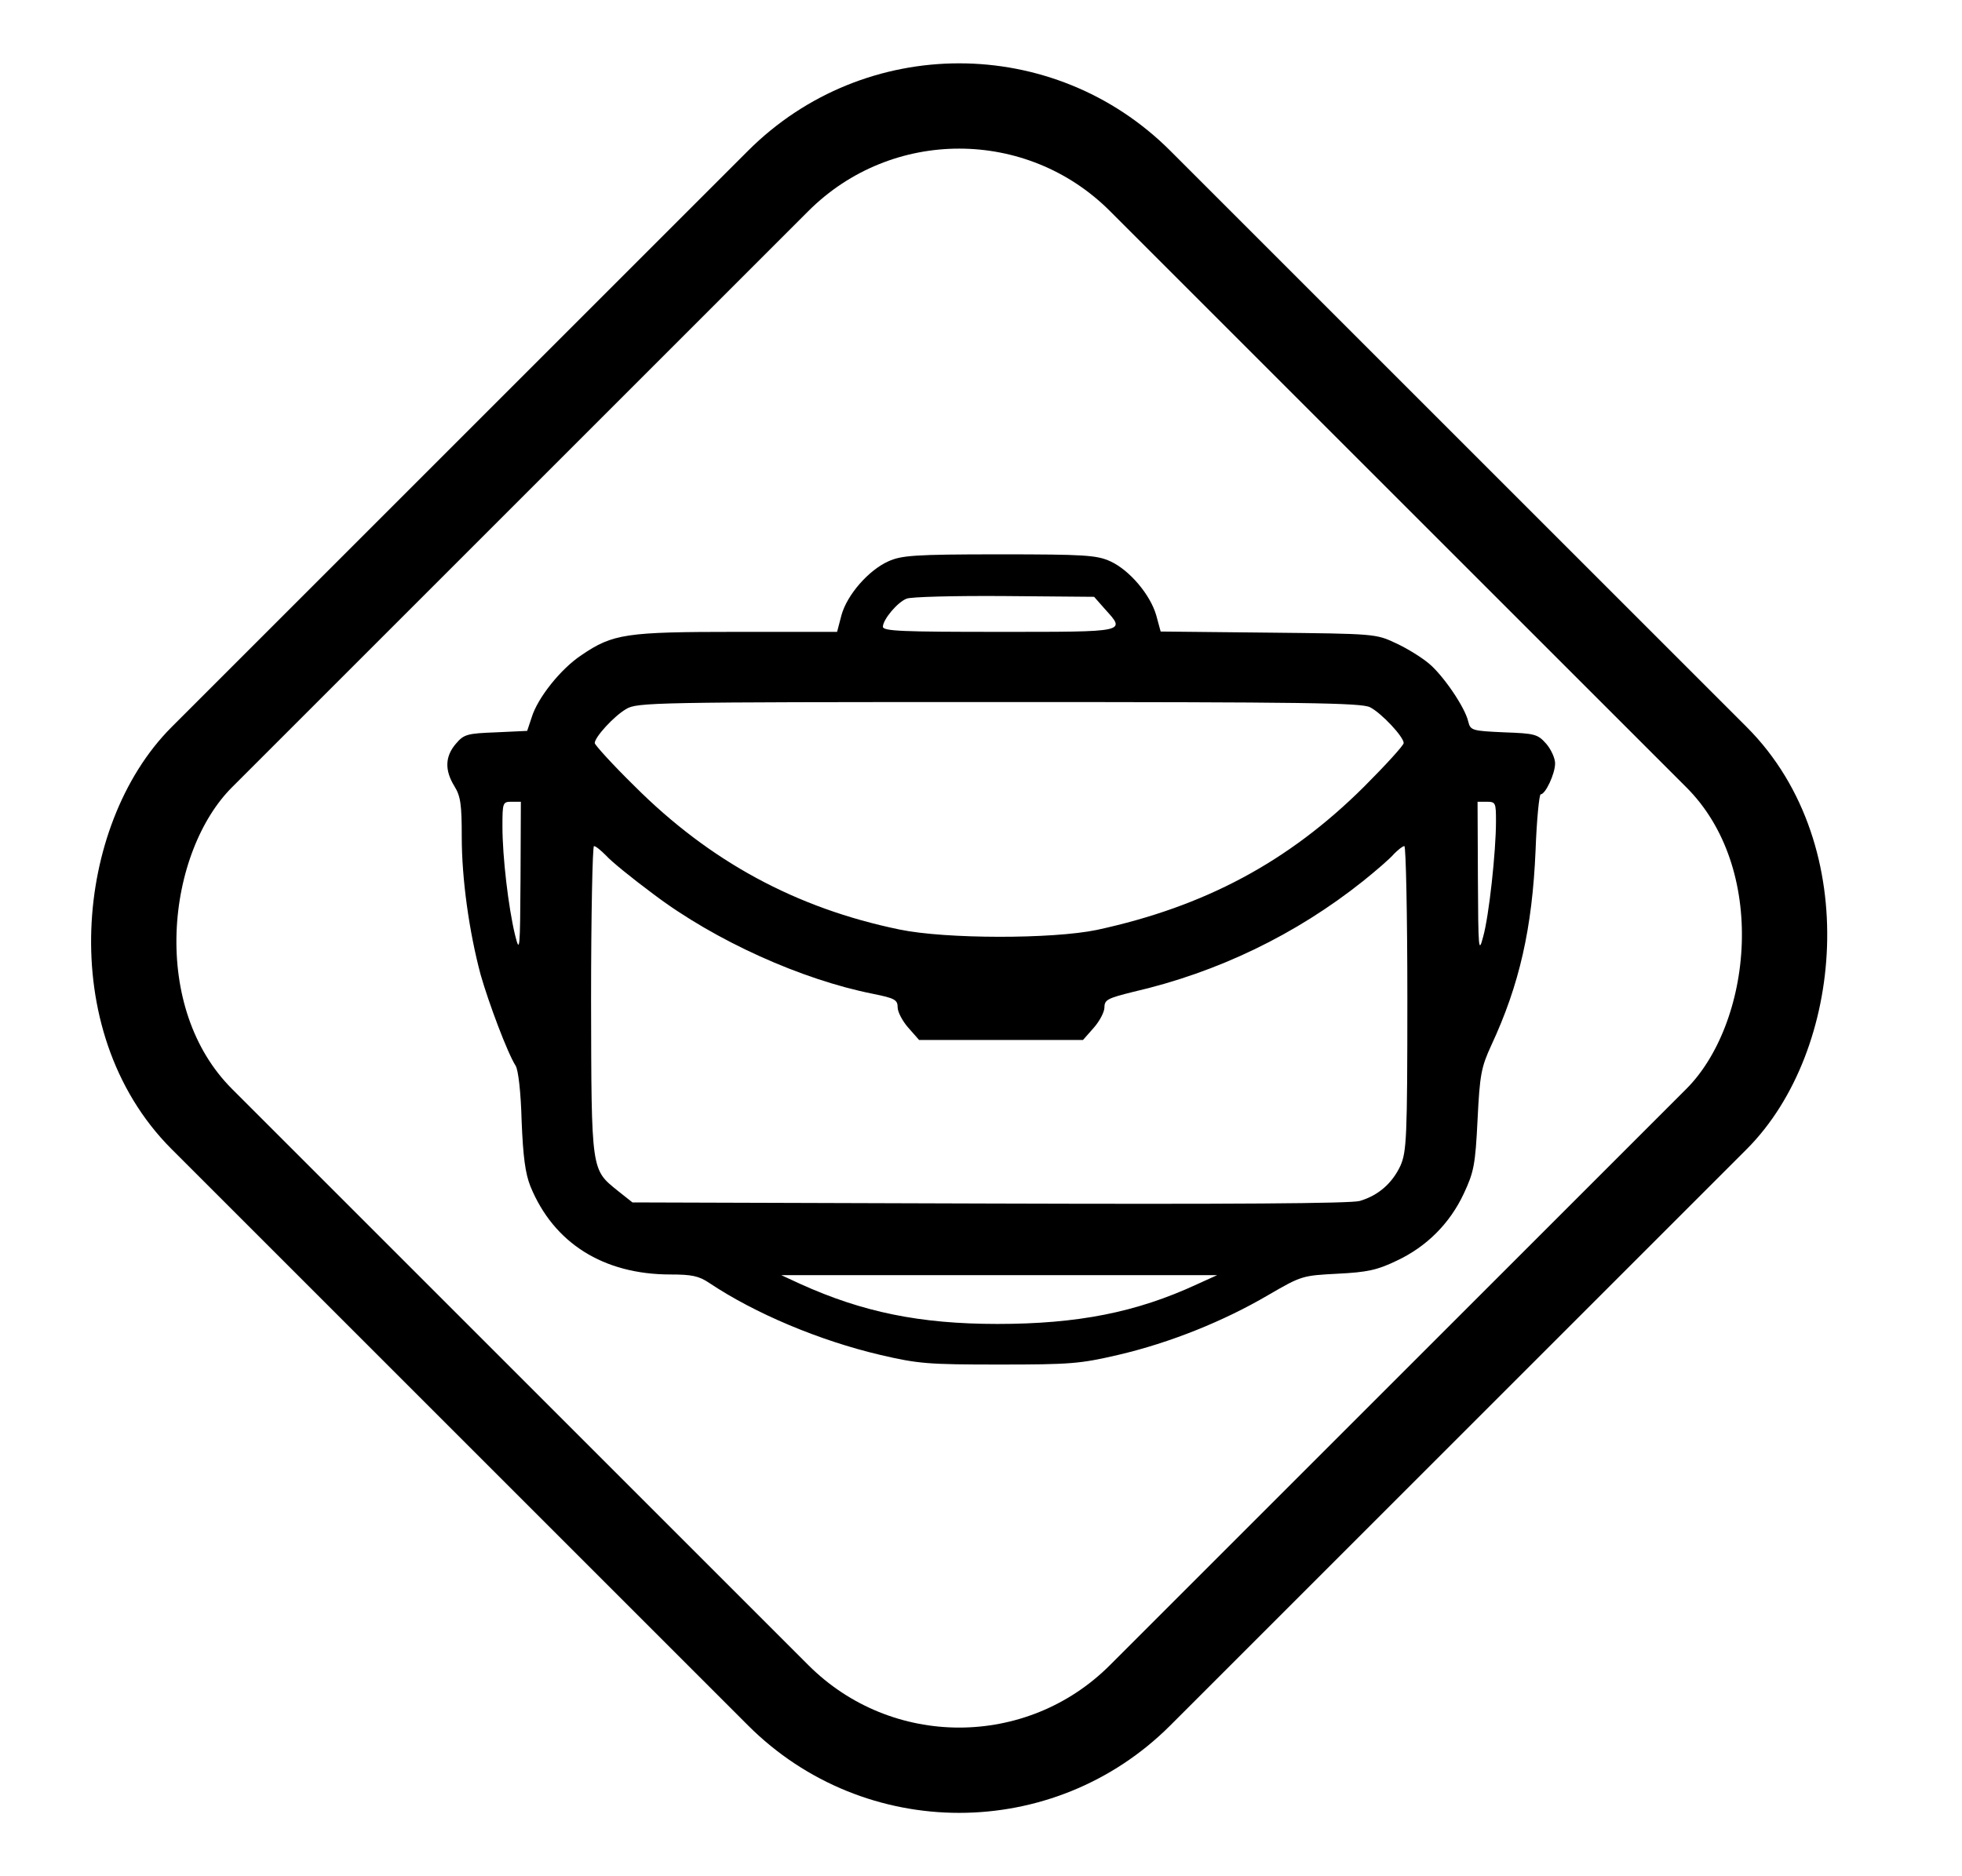 <svg xmlns="http://www.w3.org/2000/svg" fill="none" viewBox="0 0 23 22" height="22" width="23">
<rect stroke="black" transform="rotate(45 11.244 0)" rx="3" height="15.556" width="15.556" x="11.244"></rect>
<path fill="black" d="M10.414 6.582C10.181 6.686 9.929 6.976 9.864 7.214L9.813 7.409H8.639C7.336 7.409 7.184 7.431 6.816 7.682C6.574 7.842 6.301 8.184 6.232 8.414L6.18 8.57L5.816 8.587C5.478 8.6 5.439 8.609 5.344 8.721C5.218 8.868 5.21 9.029 5.327 9.219C5.4 9.336 5.413 9.436 5.413 9.812C5.413 10.31 5.5 10.925 5.634 11.428C5.729 11.761 5.95 12.35 6.045 12.497C6.076 12.549 6.106 12.805 6.115 13.146C6.132 13.566 6.158 13.761 6.219 13.913C6.491 14.575 7.072 14.944 7.86 14.944C8.107 14.944 8.193 14.961 8.314 15.043C8.851 15.402 9.605 15.719 10.319 15.887C10.765 15.991 10.878 16 11.713 16C12.549 16 12.662 15.991 13.108 15.887C13.718 15.745 14.35 15.489 14.866 15.186C15.26 14.957 15.268 14.957 15.68 14.935C16.026 14.918 16.147 14.892 16.372 14.783C16.723 14.619 16.996 14.346 17.16 13.995C17.277 13.744 17.295 13.662 17.321 13.129C17.347 12.601 17.364 12.514 17.481 12.259C17.814 11.544 17.962 10.882 18.001 9.973C18.014 9.613 18.044 9.314 18.061 9.314C18.117 9.314 18.23 9.072 18.23 8.951C18.23 8.89 18.182 8.786 18.126 8.721C18.026 8.609 17.996 8.6 17.633 8.587C17.256 8.57 17.238 8.565 17.212 8.461C17.174 8.293 16.918 7.92 16.753 7.782C16.671 7.712 16.498 7.604 16.368 7.544C16.13 7.431 16.121 7.431 14.87 7.418L13.606 7.405L13.554 7.214C13.484 6.972 13.242 6.686 13.017 6.582C12.857 6.509 12.714 6.5 11.713 6.5C10.717 6.5 10.566 6.513 10.414 6.582ZM12.952 7.141C13.199 7.414 13.225 7.409 11.713 7.409C10.588 7.409 10.35 7.401 10.35 7.349C10.35 7.266 10.518 7.063 10.627 7.02C10.674 6.998 11.194 6.985 11.77 6.989L12.826 6.998L12.952 7.141ZM16.061 8.293C16.195 8.362 16.455 8.639 16.455 8.713C16.455 8.739 16.247 8.968 15.991 9.224C15.104 10.107 14.121 10.631 12.857 10.904C12.337 11.012 11.086 11.012 10.544 10.899C9.328 10.648 8.319 10.098 7.44 9.219C7.18 8.964 6.972 8.734 6.972 8.713C6.972 8.643 7.197 8.397 7.34 8.314C7.466 8.236 7.656 8.232 11.705 8.232C15.316 8.232 15.957 8.241 16.061 8.293ZM6.102 10.297C6.097 11.146 6.093 11.185 6.037 10.96C5.959 10.635 5.89 10.046 5.89 9.691C5.89 9.41 5.894 9.401 5.998 9.401H6.106L6.102 10.297ZM17.537 9.631C17.537 9.986 17.455 10.743 17.386 10.986C17.334 11.185 17.329 11.137 17.325 10.297L17.321 9.401H17.429C17.533 9.401 17.537 9.414 17.537 9.631ZM7.106 10.033C7.163 10.098 7.414 10.302 7.665 10.488C8.388 11.034 9.401 11.488 10.233 11.653C10.488 11.705 10.523 11.722 10.523 11.813C10.523 11.865 10.579 11.973 10.648 12.051L10.774 12.194H11.735H12.696L12.822 12.051C12.891 11.973 12.947 11.865 12.947 11.813C12.947 11.722 12.986 11.705 13.281 11.631C14.277 11.402 15.195 10.956 15.978 10.332C16.134 10.207 16.299 10.064 16.342 10.012C16.39 9.964 16.442 9.921 16.463 9.921C16.481 9.921 16.498 10.726 16.498 11.705C16.498 13.35 16.489 13.506 16.416 13.671C16.32 13.874 16.16 14.017 15.94 14.082C15.836 14.112 14.428 14.121 11.597 14.112L7.414 14.099L7.245 13.965C6.929 13.709 6.933 13.753 6.929 11.726C6.929 10.735 6.946 9.921 6.963 9.921C6.985 9.921 7.046 9.973 7.106 10.033ZM14.03 15.06C13.32 15.389 12.631 15.524 11.692 15.524C10.783 15.524 10.111 15.385 9.384 15.056L9.159 14.952H11.713H14.268L14.03 15.06Z"></path>
</svg>
